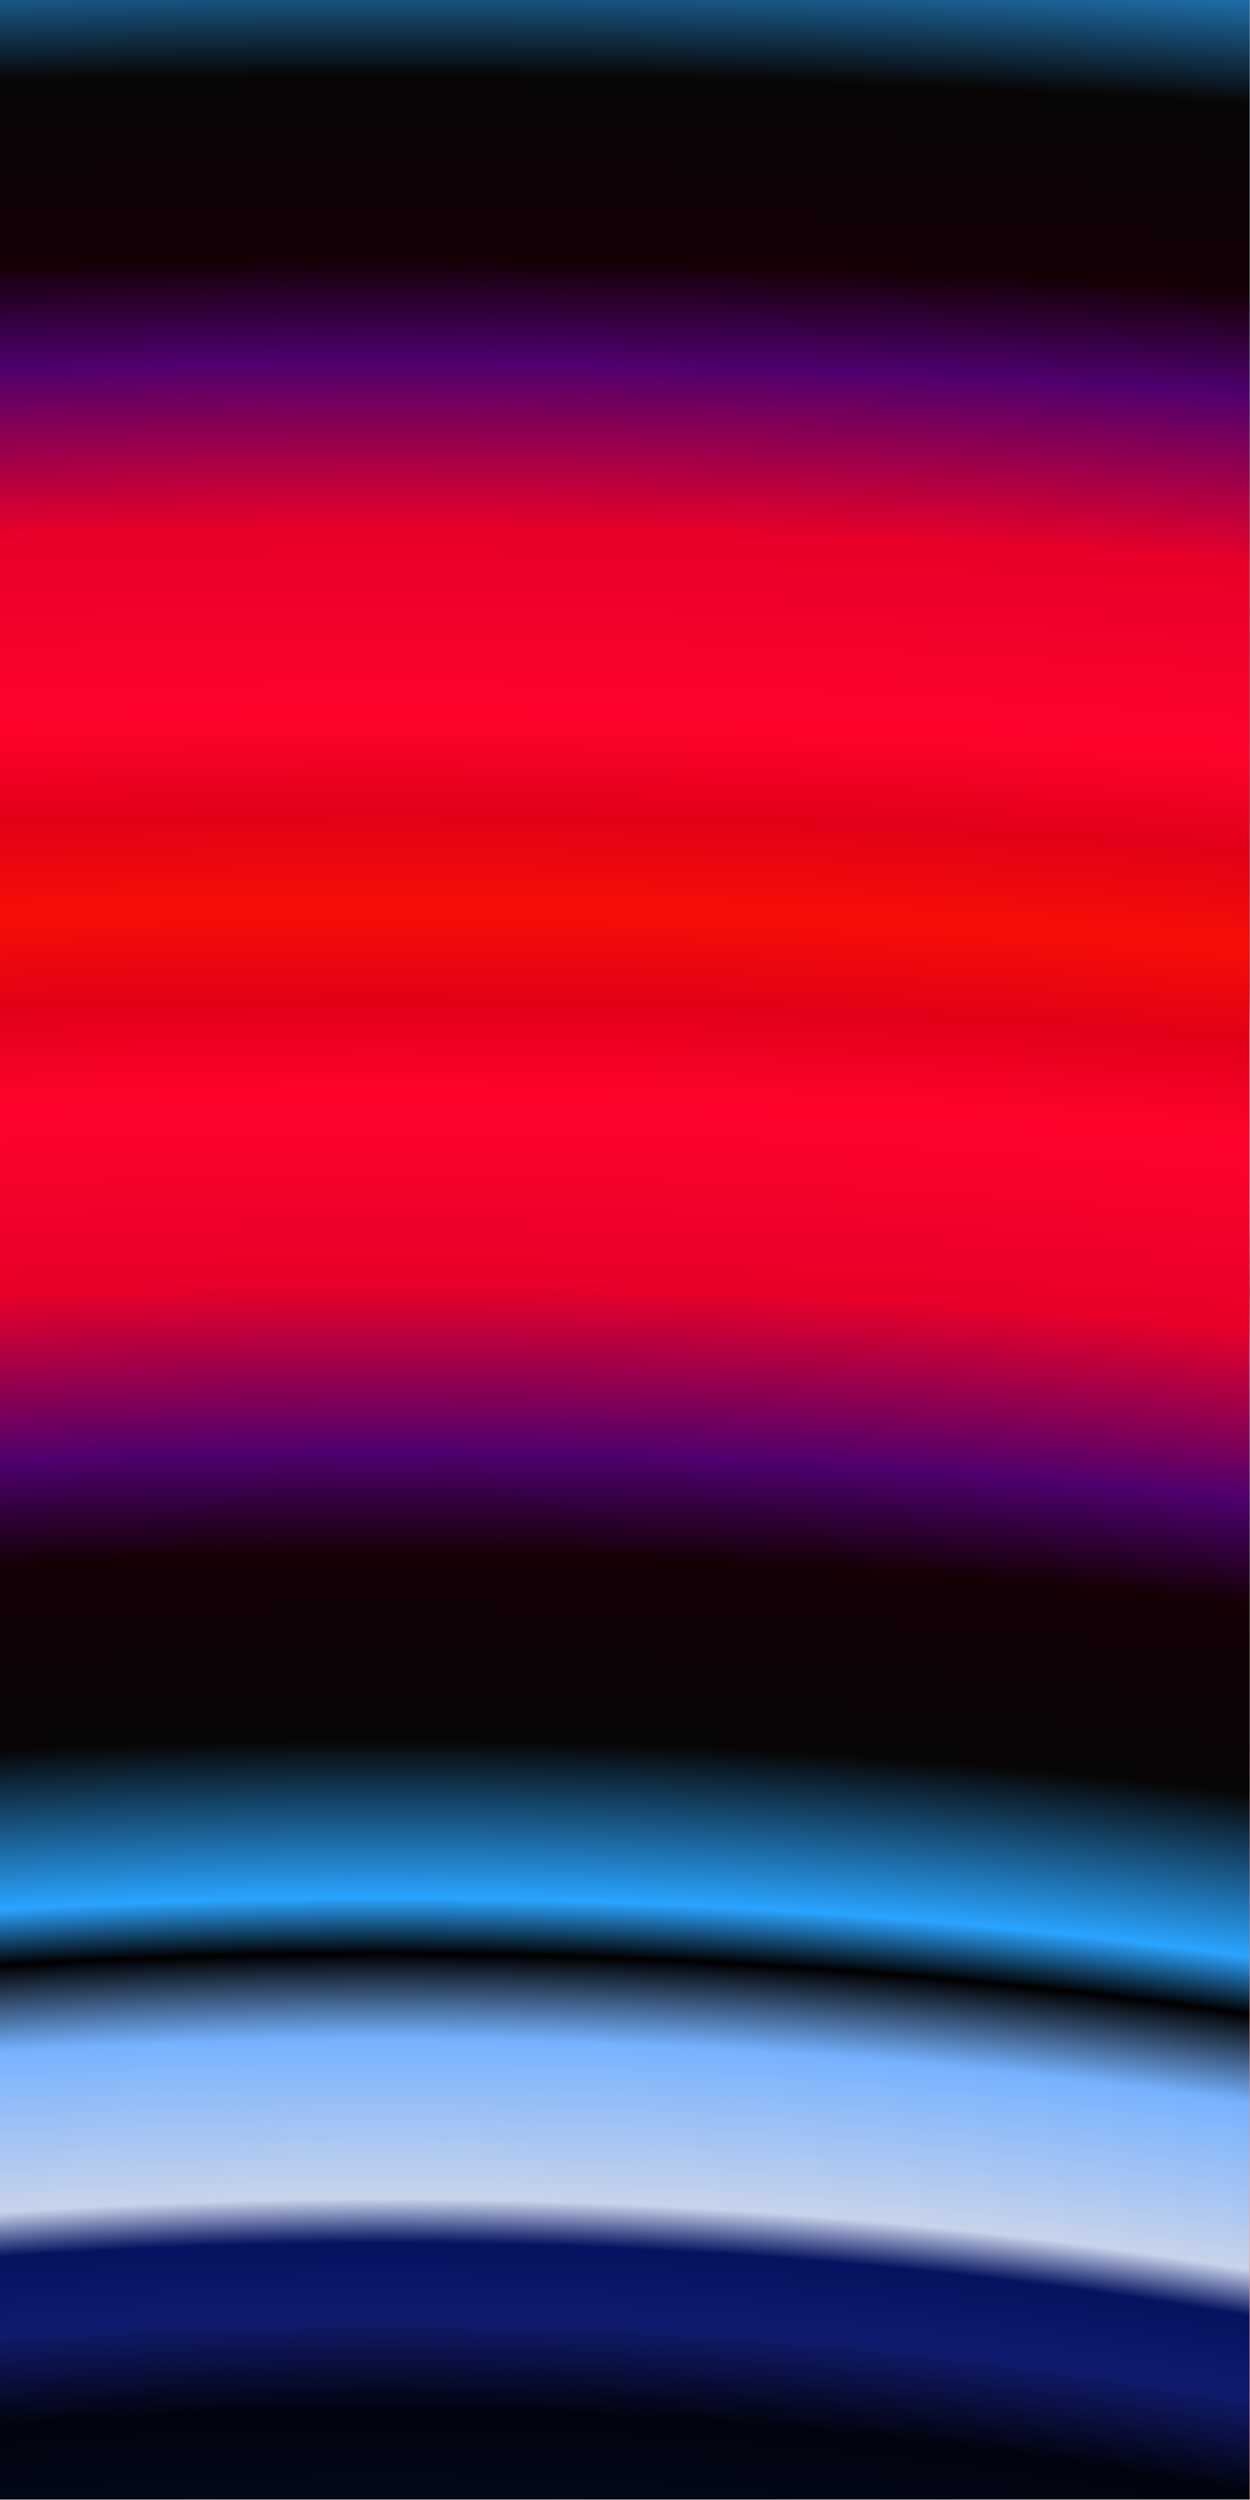 <?xml version="1.0"?>
<svg xmlns="http://www.w3.org/2000/svg" xmlns:xlink="http://www.w3.org/1999/xlink" height="1200" width="600" viewBox="0 0 600 1200">
  <defs>
    <linearGradient id="e">
      <stop offset="0" stop-color="#f74905"/>
      <stop offset=".034" stop-color="#e12400"/>
      <stop offset=".068" stop-color="#ff7803"/>
      <stop offset=".136" stop-color="#e72e00"/>
      <stop offset=".196" stop-color="#6d000c"/>
      <stop offset=".233" stop-color="#140200"/>
      <stop offset=".299" stop-color="#0c0909"/>
      <stop offset=".356" stop-color="#2aa4ff"/>
      <stop offset=".376"/>
      <stop offset=".407" stop-color="#77b2ff"/>
      <stop offset=".464" stop-color="#c8d3eb"/>
      <stop offset=".48" stop-color="#04125f"/>
      <stop offset=".507" stop-color="#101b6d"/>
      <stop offset=".54" stop-color="#02030f"/>
      <stop offset=".838" stop-color="#003969"/>
      <stop offset="1" stop-color="#009bff"/>
    </linearGradient>
    <linearGradient id="d">
      <stop offset="0" stop-color="#009bff"/>
      <stop offset=".162" stop-color="#003969"/>
      <stop offset=".46" stop-color="#02030f"/>
      <stop offset=".493" stop-color="#101b6d"/>
      <stop offset=".52" stop-color="#04125f"/>
      <stop offset=".536" stop-color="#c8d3eb"/>
      <stop offset=".593" stop-color="#77b2ff"/>
      <stop offset=".624"/>
      <stop offset=".644" stop-color="#2aa4ff"/>
      <stop offset=".701" stop-color="#070505"/>
      <stop offset=".767" stop-color="#140005"/>
      <stop offset=".804" stop-color="#4e006d"/>
      <stop offset=".864" stop-color="#e70029"/>
      <stop offset=".932" stop-color="#ff032b"/>
      <stop offset=".966" stop-color="#e10018"/>
      <stop offset="1" stop-color="#f70e05"/>
    </linearGradient>
    <linearGradient id="c">
      <stop offset="0"/>
      <stop offset="1" stop-color="#fff"/>
    </linearGradient>
    <linearGradient xlink:href="#c" id="f" x1="600" y1="841.729" x2="600" y2="848.296" gradientUnits="userSpaceOnUse" spreadMethod="reflect"/>
    <radialGradient xlink:href="#c" id="g" cx="1200" cy="1200" fx="1200" fy="1200" r="1050" gradientUnits="userSpaceOnUse" spreadMethod="reflect" gradientTransform="rotate(-30.005 2775.206 -1527.744) scale(.039)"/>
    <radialGradient xlink:href="#d" id="l" gradientUnits="userSpaceOnUse" gradientTransform="matrix(.46 0 0 .241 324.439 465.744)" spreadMethod="reflect" cx="411.862" cy="1374.578" fx="411.862" fy="1374.578" r="1260"/>
    <radialGradient xlink:href="#e" id="j" gradientUnits="userSpaceOnUse" gradientTransform="matrix(.46 0 0 .241 324.439 465.744)" spreadMethod="reflect" cx="491.264" cy="730.998" fx="491.264" fy="730.998" r="1260"/>
    <clipPath clipPathUnits="userSpaceOnUse" id="i">
      <path style="isolation:auto;mix-blend-mode:normal;solid-color:#000;solid-opacity:1;marker:none" d="M0 0h1200v1200H0z" color="#000" overflow="visible" fill="#fff" stroke-width=".6" stroke-linecap="round" stroke-linejoin="round" enable-background="accumulate"/>
    </clipPath>
    <clipPath clipPathUnits="userSpaceOnUse" id="h">
      <path style="isolation:auto;mix-blend-mode:normal;solid-color:#000;solid-opacity:1;marker:none" d="M540.855 481.71h118.29v236.58h-118.29z" color="#000" overflow="visible" fill="#04125f" fill-rule="evenodd" stroke-width="42.52" enable-background="accumulate"/>
    </clipPath>
    <filter id="k" color-interpolation-filters="sRGB">
      <feImage xlink:href="#a" result="result1"/>
      <feImage xlink:href="#b" result="result3"/>
      <feDisplacementMap in2="result1" in="SourceGraphic" scale="86.2" xChannelSelector="R" yChannelSelector="B"/>
      <feDisplacementMap in2="result3" scale="100" xChannelSelector="R" yChannelSelector="B"/>
      <feOffset dx="60" dy="100" result="result2"/>
    </filter>
  </defs>
  <g clip-path="url(#h)" transform="matrix(5.072 0 0 5.072 -2143.388 -2443.388)">
    <g clip-path="url(#i)" transform="translate(79.6 53.217) scale(.867)">
      <path d="M-449.84-457.56h2100v2100h-2100z" style="isolation:auto;mix-blend-mode:normal;solid-color:#000;solid-opacity:1;marker:none" color="#000" overflow="visible" fill="url(#j)" filter="url(#k)" enable-background="accumulate"/>
    </g>
  </g>
  <g transform="matrix(5.072 0 0 5.072 -2743.388 -2443.388)" clip-path="url(#h)">
    <g transform="translate(79.6 53.217) scale(.867)" clip-path="url(#i)">
      <path style="isolation:auto;mix-blend-mode:normal;solid-color:#000;solid-opacity:1;marker:none" d="M-449.84-457.56h2100v2100h-2100z" color="#000" overflow="visible" fill="url(#l)" filter="url(#k)" enable-background="accumulate"/>
    </g>
  </g>
</svg>
